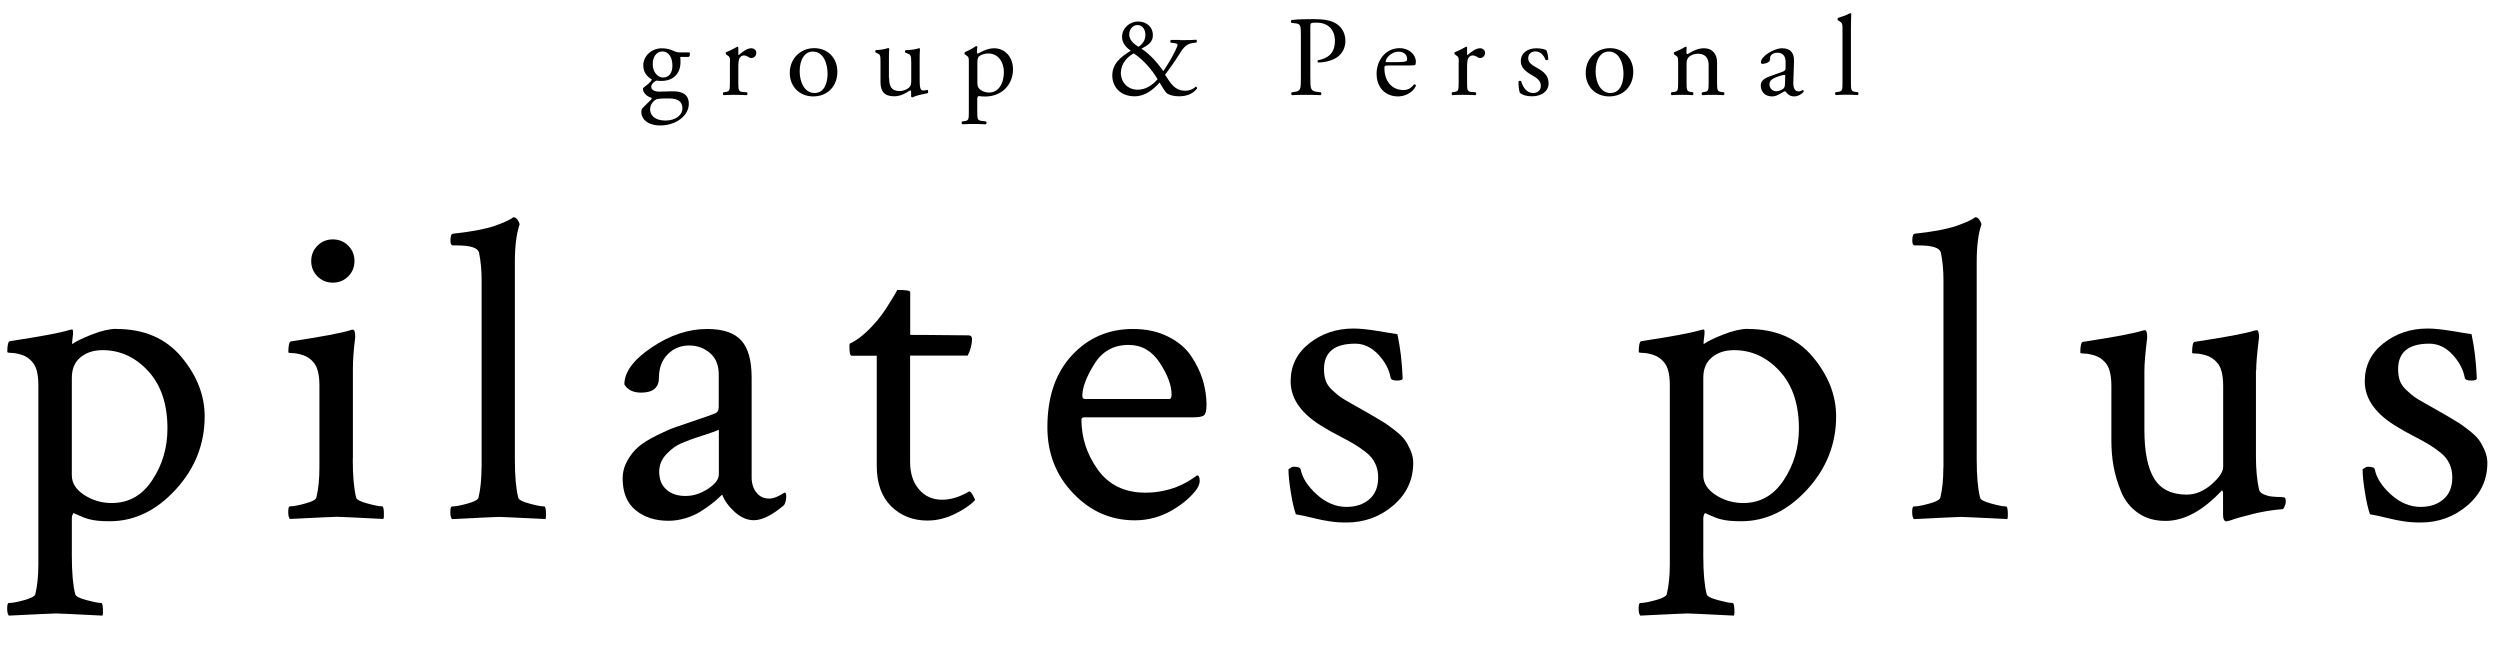 <?xml version="1.0" encoding="UTF-8"?>
<svg id="_レイヤー_2" data-name="レイヤー 2" xmlns="http://www.w3.org/2000/svg" width="219.62" height="56.77" viewBox="0 0 219.62 56.77">
  <defs>
    <style>
      .cls-1 {
        fill: #000;
        stroke-width: 0px;
      }
    </style>
  </defs>
  <g id="_レイヤー_1-2" data-name="レイヤー 1">
    <g>
      <g>
        <path class="cls-1" d="M60.54,4.59c.11.05.09.39-.06.41h-.72c.02.17.02.34.02.51,0,.69-.41,1.6-1.69,1.6-.18,0-.32-.02-.44-.03-.12.07-.44.26-.44.55,0,.23.23.42.7.42.34,0,.75-.03,1.19-.03.56,0,1.41.1,1.41,1.1,0,1.09-1.19,1.9-2.5,1.9-1.23,0-1.67-.66-1.67-1.16,0-.16.04-.29.11-.37.17-.18.45-.44.68-.67.09-.09.17-.18.08-.24-.39-.1-.73-.44-.73-.79,0-.05.04-.09.15-.17.17-.11.36-.28.53-.46.05-.06.1-.14.1-.19-.34-.18-.75-.57-.75-1.21,0-.86.74-1.52,1.64-1.52.38,0,.73.1.96.2.32.14.39.16.61.16h.81ZM58.45,8.65c-.32,0-.72.02-.86.11-.24.15-.48.46-.48.84,0,.54.43.99,1.35.99s1.49-.5,1.49-1.07c0-.61-.42-.87-1.15-.87h-.34ZM59.07,5.78c0-.68-.28-1.26-.89-1.26-.48,0-.84.44-.84,1.12s.43,1.17.91,1.17c.54,0,.82-.43.82-1.04Z"/>
        <path class="cls-1" d="M64.13,5.45c0-.39,0-.44-.27-.62l-.09-.06s-.04-.15,0-.18c.23-.08.76-.34,1.01-.49.05.01.08.03.08.07v.58c0,.05,0,.08.03.09.35-.29.73-.6,1.1-.6.25,0,.45.16.45.4,0,.33-.27.46-.43.46-.1,0-.15-.03-.22-.07-.15-.1-.3-.16-.44-.16-.16,0-.28.09-.36.2-.1.14-.13.43-.13.77v1.37c0,.72.02.84.4.87l.36.03c.07.05.05.22-.02.25-.47-.02-.76-.03-1.11-.03s-.66.01-.92.03c-.07-.03-.09-.2-.02-.25l.19-.03c.37-.06.38-.15.38-.87v-1.76Z"/>
        <path class="cls-1" d="M73.56,6.31c0,1.26-.86,2.16-2.12,2.16-1.15,0-2.06-.81-2.06-2.07s.95-2.17,2.14-2.17,2.04.84,2.04,2.08ZM71.4,4.53c-.66,0-1.15.63-1.15,1.74,0,.91.41,1.9,1.3,1.9s1.15-.92,1.15-1.7c0-.85-.34-1.94-1.29-1.94Z"/>
        <path class="cls-1" d="M78.11,6.85c0,.69.17,1.15.93,1.15.27,0,.59-.11.81-.3.13-.12.2-.27.2-.58v-1.65c0-.65-.07-.67-.37-.79l-.13-.05c-.07-.04-.07-.18.01-.22.4-.01.95-.08,1.17-.18.05.01.08.03.09.07-.02.19-.03.5-.03.87v1.69c0,.79.03,1.09.31,1.09.12,0,.25-.02.39-.05.06.05.07.25-.01.29-.39.08-.97.18-1.32.37-.05,0-.1-.03-.12-.07v-.41c0-.09-.03-.14-.09-.14-.3.19-.79.52-1.39.52-.88,0-1.21-.44-1.21-1.26v-1.68c0-.63,0-.72-.3-.85l-.12-.05c-.06-.05-.05-.19.02-.22.46-.01.85-.1,1.07-.18.06.01.09.03.1.07-.02.17-.03.38-.03.87v1.68Z"/>
        <path class="cls-1" d="M85.11,5.45c0-.39,0-.44-.27-.62l-.09-.06s-.04-.15,0-.18c.26-.11.73-.35.99-.54.06,0,.1.02.12.07-.02.18-.04.33-.04.46,0,.07.02.13.09.13.13-.06.76-.47,1.41-.47,1.01,0,1.67.82,1.67,1.84,0,1.4-1.02,2.4-2.45,2.4-.18,0-.46-.02-.55-.04-.09.02-.14.07-.14.28v1.05c0,.71.02.8.38.85l.39.05c.07.05.05.22-.02.25-.48-.02-.77-.03-1.12-.03s-.66.01-.94.03c-.07-.03-.09-.2-.02-.25l.21-.03c.37-.05.38-.15.38-.87v-4.32ZM85.86,7.31c0,.32.1.44.3.6.2.15.51.22.72.22.82,0,1.31-.76,1.31-1.81,0-.8-.45-1.62-1.36-1.62-.43,0-.74.16-.85.28-.09.11-.12.26-.12.59v1.73Z"/>
        <path class="cls-1" d="M103.67,3.53c.75,0,1.14-.02,1.42-.04.07.05.07.18.02.24l-.44.07c-.55.09-.84.59-1.15,1.09-.33.53-.74,1.09-1.17,1.68.17.27.23.35.33.5.53.81,1.04.9,1.46.9.31,0,.67-.12.9-.36.08.01.14.09.11.18-.4.5-.97.67-1.6.67-.45,0-.88-.12-1.07-.29-.15-.13-.5-.73-.61-.92-.57.64-1.29,1.21-2.19,1.21-1.42,0-1.97-1.01-1.97-1.81,0-1.04.73-1.66,1.63-2.19-.36-.25-.77-.64-.77-1.21,0-.79.68-1.36,1.41-1.36.76,0,1.3.5,1.3,1.19s-.52.92-1.01,1.2c.55.34,1.24.98,1.92,1.97.23-.31.76-1.17,1.04-1.76.17-.34.22-.49.22-.55,0-.07-.1-.13-.26-.15l-.34-.04c-.06-.06-.06-.19.02-.24h.82ZM98.46,6.36c0,.89.61,1.52,1.5,1.52.67,0,1.28-.39,1.73-.92-.48-.84-1.29-1.74-2.09-2.27-.5.25-1.13.86-1.13,1.68ZM99.2,3.02c0,.42.28.78.82,1.09.34-.23.6-.56.6-1.04,0-.44-.22-.87-.7-.87-.44,0-.72.41-.72.82Z"/>
        <path class="cls-1" d="M115.11,6.82c0,1.05.02,1.18.66,1.26l.27.03c.06.05.04.22-.02.25-.57-.02-.9-.03-1.31-.03s-.78.01-1.22.03c-.06-.03-.08-.19-.02-.25l.21-.03c.58-.08.6-.2.6-1.26v-3.7c0-.85-.02-1.02-.47-1.07l-.36-.04c-.07-.06-.06-.21.02-.25.53-.07,1.15-.08,1.99-.08s1.46.11,1.93.4c.46.29.8.81.8,1.51,0,.92-.57,1.39-1,1.6-.44.21-.97.3-1.39.3-.07-.03-.07-.18-.01-.2,1.08-.2,1.48-.81,1.48-1.69,0-.97-.57-1.61-1.62-1.61-.53,0-.54.04-.54.36v4.48Z"/>
        <path class="cls-1" d="M121.89,5.76c-.26,0-.27.02-.27.27,0,1.01.59,1.88,1.67,1.88.33,0,.61-.1.92-.49.1-.03.17.03.18.12-.33.68-1.05.93-1.58.93-.65,0-1.16-.28-1.46-.66-.3-.39-.42-.86-.42-1.31,0-1.23.81-2.27,2.02-2.27.86,0,1.43.59,1.43,1.19,0,.14-.02.22-.04.26-.03.06-.17.07-.59.07h-1.86ZM122.51,5.46c.74,0,.96-.04,1.04-.1.03-.02.06-.06.06-.19,0-.28-.19-.63-.77-.63s-1.1.54-1.11.87c0,.02,0,.05.07.05h.71Z"/>
        <path class="cls-1" d="M128.15,5.45c0-.39,0-.44-.27-.62l-.09-.06s-.04-.15,0-.18c.23-.08.76-.34,1.01-.49.05.01.08.03.08.07v.58c0,.05,0,.08.03.09.35-.29.73-.6,1.1-.6.25,0,.45.16.45.4,0,.33-.27.46-.43.46-.1,0-.15-.03-.22-.07-.15-.1-.3-.16-.44-.16-.16,0-.28.09-.36.2-.1.14-.13.43-.13.77v1.37c0,.72.02.84.4.87l.36.03c.07.05.05.22-.02.25-.47-.02-.76-.03-1.11-.03s-.66.01-.92.03c-.07-.03-.09-.2-.02-.25l.19-.03c.37-.06.38-.15.38-.87v-1.76Z"/>
        <path class="cls-1" d="M135.85,4.41c.09.22.16.54.16.81-.04.07-.19.09-.24.03-.17-.44-.47-.73-.88-.73s-.64.25-.64.61c0,.41.42.63.77.83.53.3,1.02.64,1.02,1.36,0,.76-.7,1.14-1.45,1.14-.47,0-.82-.1-1.07-.3-.08-.19-.14-.68-.12-1.01.05-.06.18-.07.23-.01.17.55.49,1.03,1.06,1.03.36,0,.67-.21.67-.64,0-.46-.4-.71-.77-.92-.58-.33-.99-.68-.99-1.23,0-.73.6-1.14,1.37-1.14.42,0,.79.1.88.18Z"/>
        <path class="cls-1" d="M143.48,6.31c0,1.26-.86,2.16-2.12,2.16-1.15,0-2.06-.81-2.06-2.07s.95-2.17,2.14-2.17c1.12,0,2.04.84,2.04,2.08ZM141.32,4.53c-.66,0-1.15.63-1.15,1.74,0,.91.41,1.9,1.3,1.9s1.15-.92,1.15-1.7c0-.85-.34-1.94-1.29-1.94Z"/>
        <path class="cls-1" d="M147.42,5.45c0-.39,0-.44-.27-.62l-.09-.06s-.04-.15,0-.18c.23-.08.8-.34,1-.49.04,0,.09.02.11.07-.02.23-.02.38-.02.47,0,.06.04.11.11.11.42-.26.89-.51,1.41-.51.83,0,1.17.57,1.17,1.24v1.73c0,.72.02.82.38.87l.22.03c.07.05.05.22-.02.25-.3-.02-.59-.03-.94-.03s-.66.01-.93.03c-.07-.03-.09-.2-.02-.25l.19-.03c.37-.06.38-.15.38-.87v-1.5c0-.57-.26-.99-.94-.99-.38,0-.71.16-.85.35-.13.17-.15.31-.15.6v1.54c0,.72.02.81.38.87l.18.03c.07.05.05.22-.02.25-.27-.02-.56-.03-.91-.03s-.66.01-.94.03c-.07-.03-.09-.2-.02-.25l.21-.03c.37-.05.38-.15.38-.87v-1.76Z"/>
        <path class="cls-1" d="M156.69,6.25c.15-.05.17-.14.17-.29v-.46c.02-.37-.1-.87-.72-.87-.28,0-.62.14-.64.45,0,.16-.02.28-.1.34-.15.12-.42.19-.57.19-.09,0-.14-.05-.14-.14,0-.52,1.13-1.23,1.87-1.23s1.07.42,1.04,1.17l-.06,1.75c-.02.46.07.87.46.87.1,0,.19-.03.25-.06.05-.03.1-.07.13-.07.04,0,.07.06.07.13,0,.05-.35.44-.84.44-.24,0-.48-.09-.65-.31-.04-.06-.1-.14-.16-.14-.07,0-.19.09-.39.2-.22.12-.44.25-.72.25s-.53-.08-.7-.23c-.19-.17-.31-.42-.31-.7,0-.39.19-.62.83-.85l1.19-.43ZM156.07,8.02c.2,0,.51-.15.61-.25.12-.12.12-.26.13-.47l.02-.59c0-.11-.04-.13-.1-.13s-.23.04-.41.1c-.59.2-.88.35-.88.74,0,.17.12.6.63.6Z"/>
        <path class="cls-1" d="M162.6,7.2c0,.72.02.82.38.87l.24.03c.07.05.05.22-.02.25-.33-.02-.62-.03-.97-.03s-.66.01-.96.03c-.07-.03-.09-.2-.02-.25l.23-.03c.37-.05.38-.15.38-.87V2.67c0-.59,0-.65-.31-.83l-.1-.06s-.05-.17,0-.2c.25-.08.72-.23,1.08-.42.04,0,.08.02.1.06-.01.3-.03.8-.03,1.24v4.75Z"/>
      </g>
      <g>
        <path class="cls-1" d="M10.23,28.9c2.43,0,4.33.82,5.7,2.45,1.37,1.64,2.05,3.38,2.05,5.23,0,2.43-.85,4.58-2.55,6.43-1.7,1.85-3.63,2.78-5.78,2.78-.38,0-.72-.01-1.01-.04-.29-.03-.55-.07-.78-.13-.23-.06-.41-.12-.53-.17-.13-.05-.29-.12-.49-.21-.2-.09-.33-.15-.38-.17-.1.13-.15.29-.15.49v3.27c0,1.47.1,2.6.3,3.38.05.18.38.35.99.51.61.16,1.04.25,1.29.25.08,0,.13.16.15.48.02.32.01.53-.04.63-2.54-.13-3.89-.19-4.07-.19-.15,0-1.53.06-4.15.19-.1-.1-.15-.31-.15-.63s.05-.48.15-.48c.3,0,.75-.08,1.35-.25.6-.17.92-.34.97-.51.18-.74.27-1.62.27-2.66v-15.7c0-.99-.18-1.67-.53-2.05-.25-.3-.56-.51-.93-.63-.37-.11-.67-.17-.91-.17s-.36-.03-.36-.08c0-.61.08-.93.23-.95,2.69-.41,4.44-.73,5.25-.99.02,0,.09-.01.19-.04.08,0,.11.07.11.21s-.01.31-.04.51c-.03.2-.04.32-.04.34v.23c.35-.25.94-.54,1.77-.86.82-.32,1.53-.48,2.11-.48ZM9.01,30.76c-.79,0-1.43.21-1.94.63-.51.42-.76,1.02-.76,1.81v8.56c0,.68.37,1.26,1.1,1.73.73.47,1.53.7,2.4.7,1.5,0,2.69-.67,3.57-2.02.89-1.34,1.33-2.85,1.33-4.53,0-2.13-.56-3.81-1.69-5.04-1.13-1.23-2.47-1.84-4.01-1.84Z"/>
        <path class="cls-1" d="M30.99,40.34c0,1.47.1,2.6.3,3.38.05.18.38.35.99.51.61.17,1.04.25,1.29.25.08,0,.13.15.15.46.02.3.01.52-.04.65-2.54-.13-3.89-.19-4.07-.19s-1.56.06-4.14.19c-.1-.1-.15-.31-.15-.63s.05-.48.15-.48c.3,0,.75-.08,1.35-.25.6-.16.92-.34.97-.51.18-.73.27-1.62.27-2.66v-7.19c0-.99-.18-1.67-.53-2.05-.25-.3-.56-.51-.93-.63-.37-.11-.67-.17-.91-.17s-.36-.02-.36-.08c0-.61.08-.93.23-.95,2.69-.41,4.44-.73,5.25-.99l.08-.04h.11c.1,0,.16.11.19.32.02.22.02.37,0,.48-.13,1.01-.19,1.93-.19,2.74v7.83ZM27.89,24.28c-.37-.37-.55-.82-.55-1.35s.18-.98.55-1.35c.37-.37.82-.55,1.35-.55s.98.18,1.35.55c.37.37.55.82.55,1.35s-.18.98-.55,1.35c-.37.37-.82.55-1.35.55s-.98-.18-1.35-.55Z"/>
        <path class="cls-1" d="M42.31,41.06v-16.46c0-.86-.08-1.67-.23-2.43-.13-.41-.77-.61-1.94-.61h-.34c-.15,0-.23-.14-.23-.42,0-.41.08-.61.23-.61.76-.08,1.46-.18,2.11-.3.65-.13,1.15-.25,1.52-.38.37-.13.68-.25.93-.36.25-.11.44-.21.57-.29l.15-.11h.08c.1,0,.2.07.3.21.1.14.16.27.19.4-.28.81-.42,1.91-.42,3.31v17.34c0,1.47.1,2.6.3,3.38.05.18.38.35.99.51.61.17,1.04.25,1.29.25.08,0,.13.15.15.46.02.3.01.52-.04.65-2.54-.13-3.89-.19-4.07-.19-.15,0-1.53.06-4.14.19-.1-.1-.15-.31-.15-.63s.05-.48.15-.48c.3,0,.75-.08,1.35-.25.6-.16.92-.34.97-.51.18-.73.27-1.62.27-2.66Z"/>
        <path class="cls-1" d="M62.12,28.9c1.39,0,2.4.34,3,1.01.61.67.91,1.76.91,3.25v8.78c0,.53.14.98.42,1.33.28.36.66.53,1.14.53.35,0,.8-.18,1.33-.53.1,0,.15.1.15.3,0,.33-.06.6-.19.8-1.04.89-1.93,1.33-2.66,1.33-.58,0-1.14-.24-1.67-.72-.53-.48-.9-.99-1.1-1.52-.03,0-.12.08-.29.25-.17.17-.39.36-.67.57-.28.22-.6.44-.97.67-.37.23-.8.42-1.29.57-.49.15-1,.23-1.5.23-1.17,0-2.13-.31-2.89-.93-.76-.62-1.14-1.55-1.14-2.79,0-.56.14-1.08.42-1.58.28-.49.61-.9.99-1.22.38-.32.9-.64,1.56-.97.66-.33,1.22-.58,1.69-.74.47-.16,1.08-.37,1.84-.63.76-.25,1.29-.44,1.6-.57.23-.08.34-.27.34-.57v-2.85c0-.81-.25-1.44-.76-1.88-.51-.44-1.12-.67-1.83-.67-.76,0-1.39.26-1.9.78-.51.52-.76,1.2-.76,2.03,0,.89-.52,1.33-1.56,1.33-.71,0-1.2-.24-1.48-.72,0-1.09.8-2.17,2.4-3.25,1.6-1.08,3.22-1.62,4.87-1.62ZM58.55,43.02c.43.37.99.55,1.67.55s1.34-.21,1.98-.63c.63-.42.95-.84.95-1.27v-3.92c-.2.1-.7.28-1.48.53-.79.25-1.4.48-1.84.67-.44.19-.88.51-1.29.95-.42.44-.63.96-.63,1.54,0,.68.21,1.21.65,1.58Z"/>
        <path class="cls-1" d="M77.02,31.25h-2.21c-.13,0-.19-.27-.19-.8,0-.15.01-.24.04-.27.73-.33,1.53-1,2.4-2.02.28-.33.55-.7.82-1.12.27-.42.49-.78.67-1.08.18-.3.27-.47.27-.49.76,0,1.14.06,1.14.19v3.76c.66,0,1.66,0,3,.02,1.34.01,2.05.02,2.13.02.2,0,.3.11.3.34,0,.46-.13.94-.38,1.44h-5.06v9.32c0,1.01.26,1.83.78,2.43.52.61,1.2.91,2.03.91.76,0,1.55-.24,2.36-.72.08-.05.19.06.34.32.15.27.21.41.19.44-.38.41-.96.81-1.75,1.2-.79.39-1.6.59-2.43.59-1.27,0-2.33-.42-3.18-1.25-.85-.84-1.27-2.03-1.27-3.57v-9.66Z"/>
        <path class="cls-1" d="M99.53,28.9c1.17,0,2.19.22,3.08.67.89.44,1.56,1.01,2.03,1.71.47.7.81,1.41,1.03,2.13.21.72.32,1.44.32,2.15,0,.51-.08.82-.23.93-.15.11-.44.17-.88.17h-9.58c-.2,0-.3.06-.3.19,0,1.6.48,3.07,1.44,4.41.96,1.34,2.36,2.02,4.18,2.02.53,0,1.04-.05,1.52-.15.48-.1.89-.22,1.24-.36.34-.14.63-.28.88-.42.24-.14.45-.27.63-.4l.27-.19c.15,0,.23.17.23.49,0,.2-.08.43-.23.68-.51.71-1.25,1.35-2.24,1.92-.99.57-2.07.86-3.23.86-2.1,0-3.91-.79-5.42-2.38-1.51-1.58-2.26-3.52-2.26-5.8,0-2.66.72-4.77,2.15-6.31,1.43-1.55,3.23-2.32,5.38-2.32ZM99.15,30.3c-1.32,0-2.33.56-3.02,1.69-.7,1.13-1.05,2.06-1.05,2.79,0,.18.08.27.23.27h7.42c.13,0,.19-.13.19-.38,0-.81-.34-1.74-1.03-2.79-.68-1.05-1.6-1.58-2.74-1.58Z"/>
        <path class="cls-1" d="M118.88,28.86c.56,0,1.26.07,2.11.21.85.14,1.44.23,1.77.29.25,1.17.41,2.46.46,3.88,0,.13-.17.19-.49.19-.36,0-.55-.09-.57-.27-.13-.71-.49-1.38-1.08-2.02-.6-.63-1.27-.95-2.03-.95-1.83,0-2.74.75-2.74,2.24,0,.38.05.72.15,1.01.1.29.3.57.59.84.29.27.51.46.67.57.15.11.49.32,1.01.61.52.29.84.48.97.55.1.05.4.22.89.51.49.29.84.5,1.05.63.2.13.5.34.89.65.39.3.68.58.86.82.18.24.35.55.51.91.16.37.25.74.25,1.12,0,1.5-.58,2.74-1.75,3.75-1.17,1-2.54,1.5-4.11,1.5-.53,0-1.02-.03-1.46-.1-.44-.06-.97-.17-1.58-.32s-1.08-.25-1.41-.3c-.15-.41-.3-1.04-.44-1.9-.14-.86-.21-1.55-.21-2.05.2-.15.35-.23.46-.23.38,0,.58.08.61.23.15.76.63,1.5,1.43,2.22.8.72,1.67,1.08,2.6,1.08.81,0,1.48-.22,2-.67.52-.44.78-1.08.78-1.92,0-.43-.08-.83-.25-1.2-.17-.37-.43-.7-.8-.99-.37-.29-.71-.53-1.03-.72-.32-.19-.77-.44-1.35-.74s-1.01-.54-1.29-.72c-1.98-1.14-2.97-2.5-2.97-4.07,0-1.37.55-2.48,1.65-3.35,1.1-.86,2.39-1.29,3.86-1.29Z"/>
        <path class="cls-1" d="M153.55,28.9c2.43,0,4.33.82,5.7,2.45,1.37,1.64,2.05,3.38,2.05,5.23,0,2.43-.85,4.58-2.55,6.43-1.7,1.85-3.63,2.78-5.78,2.78-.38,0-.72-.01-1.01-.04-.29-.03-.55-.07-.78-.13-.23-.06-.41-.12-.53-.17-.13-.05-.29-.12-.49-.21-.2-.09-.33-.15-.38-.17-.1.13-.15.29-.15.49v3.27c0,1.47.1,2.6.3,3.38.05.18.38.35.99.51.61.16,1.04.25,1.29.25.08,0,.13.16.15.48.02.32.01.53-.04.63-2.54-.13-3.89-.19-4.07-.19-.15,0-1.53.06-4.15.19-.1-.1-.15-.31-.15-.63s.05-.48.15-.48c.3,0,.75-.08,1.35-.25.6-.17.92-.34.97-.51.18-.74.27-1.62.27-2.66v-15.7c0-.99-.18-1.67-.53-2.05-.25-.3-.56-.51-.93-.63-.37-.11-.67-.17-.91-.17s-.36-.03-.36-.08c0-.61.08-.93.23-.95,2.69-.41,4.44-.73,5.25-.99.02,0,.09-.01.19-.04.08,0,.11.07.11.21s-.01.31-.04.51c-.03.2-.04.32-.04.34v.23c.35-.25.94-.54,1.77-.86.82-.32,1.53-.48,2.11-.48ZM152.33,30.76c-.79,0-1.43.21-1.94.63-.51.42-.76,1.02-.76,1.81v8.56c0,.68.37,1.26,1.1,1.73.73.47,1.53.7,2.4.7,1.5,0,2.69-.67,3.57-2.02.89-1.34,1.33-2.85,1.33-4.53,0-2.13-.56-3.81-1.69-5.04-1.13-1.23-2.47-1.84-4.01-1.84Z"/>
        <path class="cls-1" d="M170.73,41.06v-16.46c0-.86-.08-1.67-.23-2.43-.13-.41-.77-.61-1.94-.61h-.34c-.15,0-.23-.14-.23-.42,0-.41.08-.61.23-.61.76-.08,1.46-.18,2.11-.3.65-.13,1.15-.25,1.52-.38.37-.13.68-.25.93-.36.25-.11.44-.21.57-.29l.15-.11h.08c.1,0,.2.07.3.21.1.14.16.27.19.4-.28.81-.42,1.91-.42,3.31v17.34c0,1.47.1,2.6.3,3.38.05.18.38.35.99.51.61.17,1.04.25,1.29.25.08,0,.13.15.15.46.02.3.01.52-.04.65-2.54-.13-3.89-.19-4.07-.19-.15,0-1.53.06-4.14.19-.1-.1-.15-.31-.15-.63s.05-.48.15-.48c.3,0,.75-.08,1.35-.25.6-.16.92-.34.97-.51.18-.73.27-1.62.27-2.66Z"/>
        <path class="cls-1" d="M198.18,32.51v7.61c0,1.09.09,2.05.27,2.89.05.18.19.32.42.42.23.1.47.17.72.19.25.03.51.04.76.04l.34.04c.08.03.11.17.11.42,0,.08-.03.2-.1.36-.06.17-.13.25-.21.25-.38.03-.81.08-1.27.15-.47.08-.91.17-1.31.27-.41.1-.79.2-1.14.3-.36.1-.63.19-.84.27l-.34.08c-.2,0-.3-.2-.3-.61v-1.94l-.08-.19c-1.67,1.8-3.33,2.7-4.98,2.7-.94,0-1.74-.23-2.41-.7-.67-.47-1.17-1.09-1.48-1.86-.32-.77-.54-1.52-.67-2.24-.13-.72-.19-1.48-.19-2.26v-4.79c0-.99-.18-1.67-.53-2.05-.25-.3-.56-.51-.93-.63-.37-.11-.67-.17-.91-.17s-.36-.02-.36-.08c0-.61.08-.93.23-.95,2.69-.41,4.44-.73,5.25-.99.02,0,.09-.01.19-.04.1,0,.16.11.19.32.02.22.02.37,0,.48-.15,1.22-.23,2.16-.23,2.81v5.13c0,1.95.29,3.39.87,4.32.58.93,1.53,1.39,2.85,1.39.76,0,1.48-.3,2.17-.89.68-.6,1.03-1.11,1.03-1.54v-7.11c0-.99-.18-1.67-.53-2.05-.25-.3-.56-.51-.93-.63-.37-.11-.67-.17-.91-.17s-.36-.02-.36-.08c0-.61.08-.93.23-.95,2.69-.41,4.44-.73,5.25-.99.02,0,.09-.01.19-.04.1,0,.16.11.19.32.03.22.03.37,0,.48-.15,1.22-.23,2.13-.23,2.74Z"/>
        <path class="cls-1" d="M213.24,28.86c.56,0,1.26.07,2.11.21.85.14,1.44.23,1.77.29.25,1.17.41,2.46.46,3.88,0,.13-.17.19-.49.19-.36,0-.55-.09-.57-.27-.13-.71-.49-1.38-1.08-2.02-.6-.63-1.27-.95-2.03-.95-1.83,0-2.74.75-2.74,2.24,0,.38.05.72.15,1.01.1.29.3.57.59.84.29.27.51.46.67.57.15.11.49.32,1.01.61.52.29.84.48.97.55.1.05.4.22.89.51.49.29.84.5,1.05.63.2.13.5.34.89.65.39.3.68.58.86.82.18.24.35.55.51.91.16.37.25.74.25,1.12,0,1.5-.58,2.74-1.75,3.75-1.17,1-2.54,1.5-4.11,1.5-.53,0-1.02-.03-1.46-.1-.44-.06-.97-.17-1.58-.32s-1.08-.25-1.41-.3c-.15-.41-.3-1.04-.44-1.9-.14-.86-.21-1.55-.21-2.05.2-.15.35-.23.46-.23.38,0,.58.08.61.23.15.76.63,1.5,1.43,2.22.8.72,1.67,1.08,2.6,1.08.81,0,1.48-.22,2-.67.52-.44.78-1.08.78-1.92,0-.43-.08-.83-.25-1.2-.17-.37-.43-.7-.8-.99-.37-.29-.71-.53-1.03-.72-.32-.19-.77-.44-1.35-.74s-1.01-.54-1.29-.72c-1.98-1.14-2.97-2.5-2.97-4.07,0-1.37.55-2.48,1.65-3.35,1.1-.86,2.39-1.29,3.86-1.29Z"/>
      </g>
    </g>
  </g>
</svg>